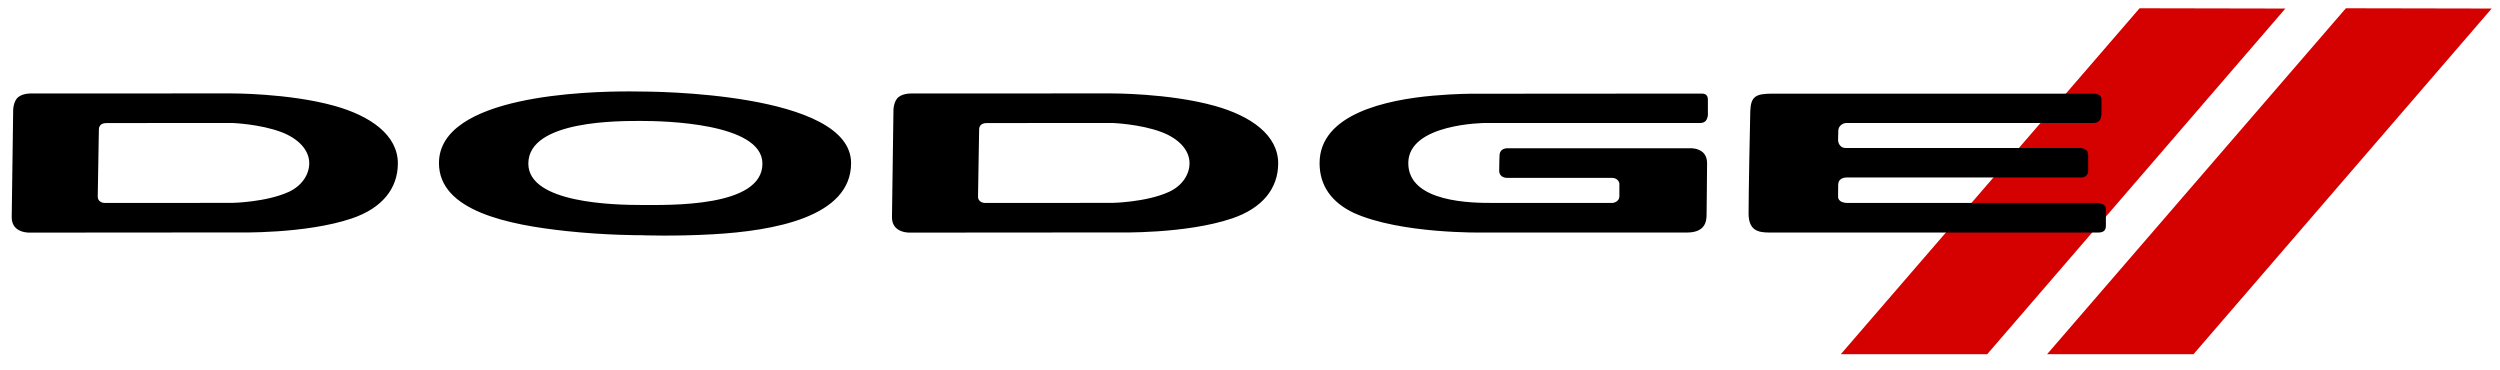 <?xml version="1.0" encoding="utf-8"?>
<svg xmlns="http://www.w3.org/2000/svg" width="250" height="37" viewBox="0 0 250 37" fill="none">
<path fill-rule="evenodd" clip-rule="evenodd" d="M213.958 0.826L184.078 35.422H198.718L228.538 0.854L213.958 0.826V0.826ZM234.588 0.826L204.708 35.422H219.348L249.168 0.854L234.588 0.826V0.826Z" fill="#D50000"/>
<path fill-rule="evenodd" clip-rule="evenodd" d="M63.029 9.142C58.786 9.129 43.896 9.504 43.896 16.313C43.896 21.104 50.862 22.484 56.613 23.104C60.684 23.543 64.135 23.522 64.135 23.522C64.135 23.522 67.37 23.651 71.289 23.429C77.369 23.083 85.109 21.713 85.109 16.311C85.109 9.179 64.899 9.154 64.121 9.154C64.024 9.154 63.635 9.144 63.029 9.142ZM23.057 9.341L3.314 9.349C3.314 9.349 2.389 9.27 1.837 9.7C1.323 10.102 1.318 11.009 1.318 11.009L1.171 21.731C1.171 23.392 3.056 23.261 3.056 23.261L23.745 23.245C23.745 23.245 30.545 23.414 35.183 21.843C38.223 20.814 39.786 18.841 39.786 16.335C39.786 13.531 37.085 11.595 33.425 10.579C28.827 9.304 23.056 9.341 23.056 9.341H23.057ZM111.078 9.341L91.342 9.349C91.342 9.349 90.416 9.27 89.865 9.7C89.35 10.102 89.346 11.009 89.346 11.009L89.197 21.731C89.197 23.392 91.082 23.261 91.082 23.261L111.778 23.245C111.778 23.245 118.568 23.414 123.208 21.843C126.248 20.814 127.818 18.841 127.818 16.335C127.818 13.531 125.118 11.595 121.448 10.579C116.858 9.304 111.078 9.341 111.078 9.341ZM170.148 9.357C169.968 9.357 147.248 9.374 147.248 9.374C147.248 9.374 145.548 9.365 143.288 9.568C138.758 9.973 131.958 11.355 131.958 16.313C131.958 18.62 133.208 20.254 135.368 21.286C140.068 23.412 148.248 23.253 148.248 23.253H168.688C170.478 23.253 170.658 22.195 170.658 21.481C170.658 20.768 170.708 17.94 170.708 16.313C170.708 14.687 168.948 14.825 168.948 14.825H150.758C149.958 14.825 149.958 15.476 149.958 15.476C149.958 15.476 149.918 16.314 149.918 17.058C149.918 17.804 150.678 17.784 150.678 17.784H161.168C161.858 17.784 161.938 18.341 161.938 18.341V19.601C161.938 20.249 161.248 20.292 161.248 20.292H149.208C147.348 20.292 140.828 20.292 140.828 16.313C140.828 12.335 148.528 12.298 148.528 12.298H170.038C170.908 12.298 170.788 11.251 170.788 11.251V9.941C170.788 9.371 170.328 9.357 170.148 9.357ZM177.208 9.366C175.598 9.366 175.078 9.629 175.028 11.116C174.988 12.292 174.858 19.639 174.858 21.339C174.858 23.037 175.798 23.253 176.918 23.253H209.878C210.618 23.253 210.588 22.679 210.588 22.548V20.911C210.588 20.288 209.678 20.292 209.678 20.292H184.748C183.778 20.292 183.808 19.69 183.808 19.69C183.808 19.69 183.818 19.12 183.818 18.483C183.818 17.848 184.398 17.745 184.678 17.745H208.138C208.828 17.745 208.818 17.097 208.818 17.097V15.476C208.818 14.775 207.968 14.802 207.968 14.802H184.598C183.818 14.802 183.808 14.011 183.808 14.011L183.828 13.128C183.828 12.362 184.598 12.298 184.598 12.298H209.318C210.048 12.298 210.148 11.771 210.148 11.251V9.941C210.148 9.31 209.278 9.366 209.278 9.366H177.208ZM64.188 12.095C66.254 12.095 76.243 12.275 76.243 16.362C76.254 20.753 66.922 20.499 64.188 20.499C61.453 20.499 52.833 20.331 52.833 16.362C52.833 11.97 62.121 12.095 64.188 12.095ZM23.241 12.298C23.241 12.298 26.017 12.405 28.139 13.21C29.802 13.841 30.925 14.979 30.925 16.319C30.925 17.447 30.194 18.584 28.872 19.19C26.611 20.225 23.231 20.288 23.231 20.288L10.493 20.296C10.493 20.296 9.774 20.314 9.774 19.647C9.774 19.647 9.887 13.05 9.887 12.964C9.887 12.877 9.879 12.306 10.639 12.306C11.513 12.306 23.241 12.298 23.241 12.298ZM111.263 12.298C111.263 12.298 114.043 12.405 116.163 13.21C117.833 13.841 118.953 14.979 118.953 16.319C118.953 17.447 118.223 18.584 116.893 19.19C114.633 20.225 111.253 20.288 111.253 20.288L98.518 20.296C98.518 20.296 97.802 20.314 97.802 19.647C97.802 19.647 97.913 13.05 97.913 12.964C97.913 12.877 97.905 12.306 98.665 12.306C99.538 12.306 111.263 12.298 111.263 12.298Z" fill="black"/>
</svg>